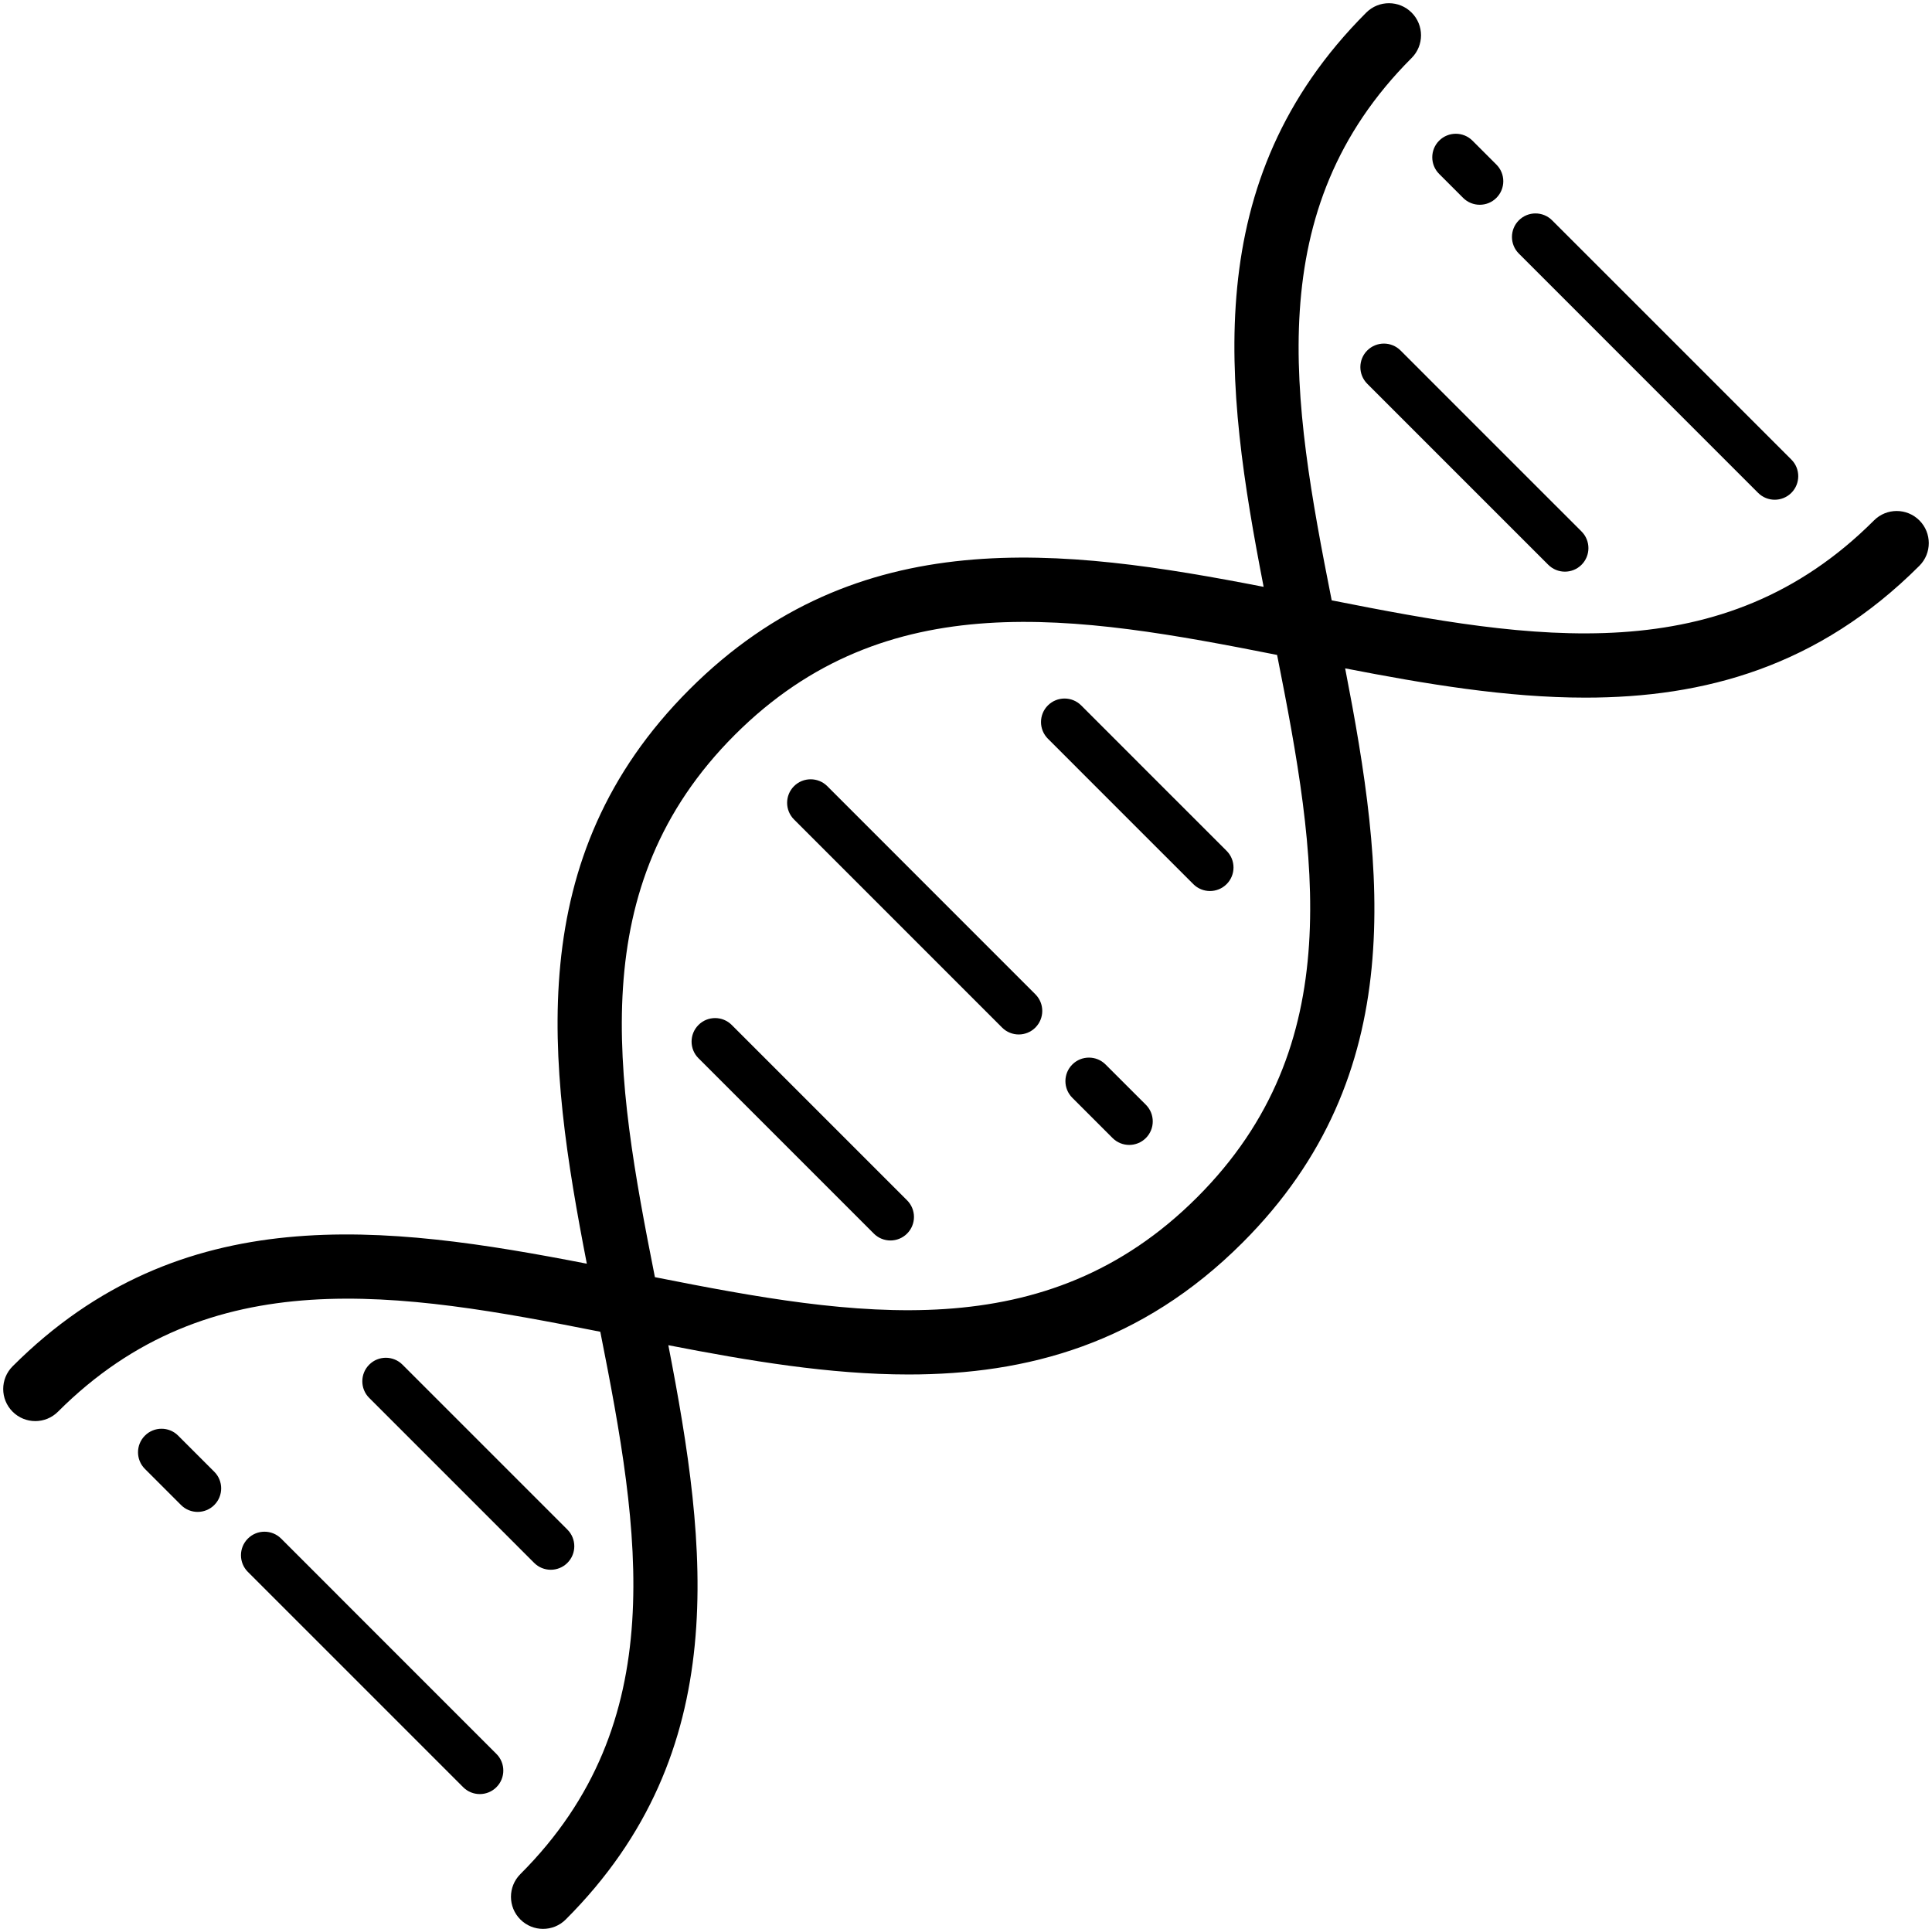 <?xml version="1.0" encoding="UTF-8"?><svg xmlns="http://www.w3.org/2000/svg" xmlns:xlink="http://www.w3.org/1999/xlink" height="300.5" preserveAspectRatio="xMidYMid meet" version="1.0" viewBox="-0.5 -0.5 301.0 300.5" width="301.0" zoomAndPan="magnify"><g id="change1_1"><path d="M27.259,223.158c-1.426-1.432-3.757-1.432-5.182,0c-1.432,1.429-1.432,3.753,0,5.182l5.625,5.625 c0.713,0.716,1.654,1.074,2.591,1.074s1.878-0.358,2.591-1.074c1.432-1.429,1.432-3.753,0-5.182L27.259,223.158z" fill="inherit"/><path d="M230.042,31.4c0.938,0,1.875-0.355,2.591-1.071c1.432-1.432,1.436-3.753,0.003-5.186l-3.734-3.734 c-1.436-1.432-3.757-1.423-5.186,0.003c-1.432,1.436-1.429,3.757,0.003,5.186l3.727,3.727 C228.164,31.042,229.102,31.4,230.042,31.4z" fill="inherit"/><path d="M212.516,54.098c-1.432,1.432-1.432,3.753-0.003,5.186l14.098,14.102c0.001,0.001,0.001,0.001,0.002,0.001 c0.001,0,0.001,0.001,0.001,0.002l14.102,14.098c0.716,0.713,1.654,1.071,2.591,1.071s1.878-0.358,2.594-1.074 c1.429-1.432,1.429-3.753-0.003-5.186l-14.1-14.097l-14.097-14.1C216.27,52.669,213.949,52.673,212.516,54.098z" fill="inherit"/><path d="M291.465,80.573c-23.607,23.607-53.069,18.683-84.491,12.453c-6.215-31.332-11.191-60.847,12.453-84.491 c1.953-1.953,1.953-5.117,0-7.07s-5.117-1.953-7.07,0c-26.21,26.207-22.081,58.093-15.986,89.46 c-31.369-6.1-63.25-10.228-89.46,15.986c-26.211,26.208-22.083,58.093-15.985,89.46c-31.368-6.095-63.254-10.225-89.461,15.986 c-1.953,1.953-1.953,5.117,0,7.07c0.977,0.977,2.256,1.465,3.535,1.465s2.559-0.488,3.535-1.465 c23.644-23.644,53.155-18.67,84.49-12.453c6.215,31.332,11.191,60.846-12.453,84.491c-1.953,1.953-1.953,5.117,0,7.07 c0.977,0.977,2.256,1.465,3.535,1.465s2.559-0.488,3.535-1.465c26.175-26.172,22.092-58.009,15.984-89.465 c12.528,2.435,25.134,4.56,37.434,4.56c18.496,0,36.286-4.798,52.028-20.54c26.212-26.208,22.082-58.096,15.984-89.465 c12.526,2.433,25.134,4.559,37.431,4.559c18.496,0,36.289-4.798,52.031-20.54c1.953-1.953,1.953-5.117,0-7.07 S293.418,78.62,291.465,80.573z M186.019,186.019c-23.606,23.61-53.071,18.68-84.486,12.45 c-6.217-31.328-11.196-60.843,12.449-84.487c23.613-23.606,53.071-18.677,84.486-12.45 C204.685,132.861,209.663,162.374,186.019,186.019z" fill="inherit"/><path d="M190.602,132.054l-11.33-11.327l-11.326-11.33c-1.432-1.432-3.753-1.429-5.186-0.003c-1.432,1.432-1.432,3.753-0.003,5.186 l11.328,11.331c0.001,0.001,0.001,0.001,0.002,0.001c0.001,0,0.001,0.001,0.001,0.002l11.331,11.328 c0.716,0.713,1.654,1.071,2.591,1.071s1.878-0.358,2.594-1.074C192.035,135.807,192.035,133.486,190.602,132.054z" fill="inherit"/><path d="M171.745,165.339c-1.426-1.432-3.757-1.432-5.182,0c-1.432,1.429-1.432,3.753,0,5.182l6.276,6.276 c0.716,0.716,1.654,1.071,2.591,1.071s1.878-0.358,2.594-1.074c1.432-1.432,1.429-3.753-0.003-5.186L171.745,165.339z" fill="inherit"/><path d="M153.206,146.797l-24.814-24.818c-1.432-1.432-3.76-1.429-5.186-0.003c-1.432,1.432-1.432,3.757-0.003,5.186l24.814,24.818 c0.001,0.001,0.001,0.001,0.002,0.001s0.001,0.001,0.001,0.002l7.601,7.601c0.716,0.716,1.657,1.074,2.594,1.074 s1.875-0.355,2.591-1.071c1.432-1.432,1.436-3.753,0.003-5.186L153.206,146.797z" fill="inherit"/><path d="M127.161,172.839l-13.659-13.659c-1.426-1.432-3.757-1.432-5.182,0c-1.432,1.429-1.432,3.753,0,5.182l13.659,13.659 l13.659,13.659c0.713,0.716,1.654,1.074,2.591,1.074s1.878-0.358,2.591-1.074c1.432-1.429,1.432-3.753,0-5.182L127.161,172.839z" fill="inherit"/><path d="M82.718,242.979c0.713,0.716,1.654,1.074,2.591,1.074s1.878-0.358,2.591-1.074c1.432-1.429,1.432-3.753,0-5.182 l-12.848-12.848L62.204,212.1c-1.426-1.432-3.757-1.432-5.182,0c-1.432,1.429-1.432,3.753,0,5.182L69.87,230.13L82.718,242.979z" fill="inherit"/><path d="M52.057,247.956c-0.003-0.003-0.004-0.007-0.007-0.01l-8.747-8.747c-1.432-1.432-3.753-1.436-5.186-0.003 c-1.432,1.432-1.432,3.753-0.003,5.186l8.753,8.753c0.003,0.003,0.007,0.003,0.01,0.007l24.782,24.782 c0.713,0.716,1.654,1.074,2.591,1.074s1.878-0.358,2.591-1.074c1.432-1.429,1.432-3.753,0-5.182L52.057,247.956z" fill="inherit"/><path d="M273.402,76.279c0.716,0.716,1.657,1.074,2.594,1.074s1.878-0.358,2.591-1.071c1.432-1.432,1.432-3.757,0.003-5.186 l-24.84-24.844c-0.001-0.001-0.001-0.001-0.002-0.001c-0.001,0-0.001-0.001-0.001-0.002l-12.432-12.425 c-1.426-1.432-3.757-1.432-5.182,0c-1.432,1.429-1.432,3.753,0,5.182l12.428,12.428L273.402,76.279z" fill="inherit"/></g></svg>